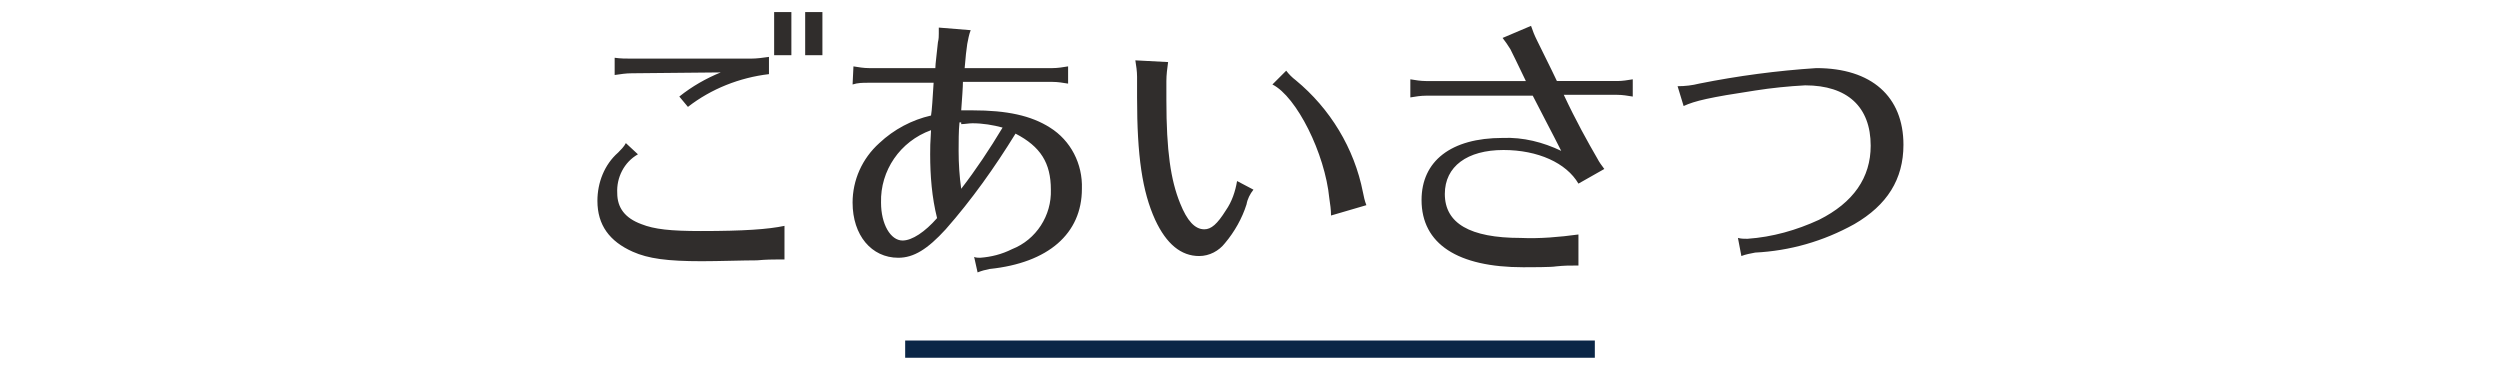 <?xml version="1.0" encoding="utf-8"?>
<!-- Generator: Adobe Illustrator 25.1.0, SVG Export Plug-In . SVG Version: 6.00 Build 0)  -->
<svg version="1.1" xmlns="http://www.w3.org/2000/svg" xmlns:xlink="http://www.w3.org/1999/xlink" x="0px" y="0px" width="290px"
	 height="42.6px" viewBox="0 0 290 42.6" style="enable-background:new 0 0 290 42.6;" xml:space="preserve">
<style type="text/css">
	.st0{fill:#0A2647;}
	.st1{fill:#302D2C;}
</style>
<g id="レイヤー_1">
	<path id="線_3" class="st0" d="M185,41.5h-80v-2h80V41.5z"/>
	<path id="パス_12454" class="st1" d="M83.6,8.4c-1.7,0.7-3.3,1.6-4.8,2.8l1,1.2c2.7-2.1,6-3.4,9.4-3.8v-2
		c-0.7,0.1-1.4,0.2-2.1,0.2L73.3,6.8c-0.7,0-1.3,0-2-0.1v2c0.7-0.1,1.3-0.2,2-0.2L83.6,8.4z M91,26.2c-1.9,0.4-4.7,0.6-9.7,0.6
		c-3.5,0-5.4-0.2-6.9-0.8c-1.9-0.7-2.8-1.9-2.8-3.6c-0.1-1.8,0.8-3.6,2.4-4.5l-1.4-1.3c-0.2,0.4-0.6,0.8-0.9,1.1
		c-1.6,1.4-2.4,3.5-2.4,5.6c0,2.8,1.4,4.7,4.1,5.9c1.8,0.8,4,1.1,8,1.1c1.9,0,4.9-0.1,6.4-0.1c1.1-0.1,1.9-0.1,2.3-0.1
		c0.2,0,0.4,0,0.9,0V26.2z M89.8,1.4v5h2v-5H89.8z M93.4,1.4v5h2v-5H93.4z M98.9,9.8c0.6-0.2,1.2-0.2,1.8-0.2h7.6
		c-0.1,1.6-0.2,3.3-0.3,3.8c-2.2,0.5-4.3,1.6-6,3.2c-2,1.8-3.1,4.3-3.1,6.9c0,3.8,2.2,6.4,5.3,6.4c1.8,0,3.4-1,5.5-3.3
		c3-3.4,5.7-7.2,8.1-11.1c2.9,1.5,4.1,3.4,4.1,6.5c0.1,3-1.7,5.8-4.5,6.9c-1.2,0.6-2.4,0.9-3.7,1c-0.2,0-0.5,0-0.7-0.1l0.4,1.8
		c0.5-0.2,0.9-0.3,1.4-0.4c6.8-0.7,10.7-4.1,10.7-9.3c0.1-2.9-1.3-5.6-3.7-7.1c-2.2-1.4-5-2-9-2c-0.6,0-0.9,0-1.3,0
		c0.1-1.4,0.2-2.7,0.2-3.3h10.4c0.6,0,1.2,0.1,1.8,0.2V7.7c-0.6,0.1-1.2,0.2-1.8,0.2h-10.2c0.1-1.3,0.2-2.1,0.3-2.8
		c0.1-0.5,0.2-1.1,0.4-1.6l-3.7-0.3c0,0.2,0,0.4,0,0.7c0,0.3,0,0.6-0.1,1c-0.1,1.1-0.3,2.5-0.3,3h-7.7c-0.6,0-1.2-0.1-1.8-0.2
		L98.9,9.8z M108,15.1c-0.1,1.5-0.1,2.1-0.1,2.8c0,2.5,0.2,5,0.8,7.4c-1.4,1.6-2.9,2.6-4,2.6c-1.4,0-2.5-1.9-2.5-4.4
		C102.1,19.8,104.4,16.4,108,15.1z M111.5,14.4c0.4,0,0.9-0.1,1.3-0.1c1.2,0,2.4,0.2,3.5,0.5c-1.5,2.5-3.1,4.9-4.8,7.1
		c-0.2-1.4-0.3-2.9-0.3-4.4c0-0.9,0-2.4,0.1-3.3H111.5z M143.5,21c-0.2,1.2-0.6,2.4-1.3,3.4c-1,1.6-1.7,2.2-2.5,2.2
		c-1.1,0-2-1-2.8-3c-1.1-2.7-1.6-6.1-1.6-12V9.4c0-0.7,0.1-1.5,0.2-2.2L131.7,7c0.1,0.6,0.2,1.3,0.2,1.9v2.4
		c0,6.8,0.6,10.9,2.1,14.2c1.3,2.8,3,4.2,5.1,4.2c1.2,0,2.3-0.6,3-1.5c1.1-1.3,2-2.9,2.5-4.5c0.1-0.6,0.4-1.2,0.8-1.7L143.5,21z
		 M158.5,23.8c-0.2-0.5-0.3-1-0.4-1.5c-1-5.1-3.8-9.7-7.8-13c-0.4-0.3-0.8-0.7-1.1-1.1l-1.6,1.6c2.8,1.4,6.1,8,6.6,13.2
		c0.1,0.7,0.2,1.3,0.2,2L158.5,23.8z M163.6,11.3c0.6-0.1,1.2-0.2,1.8-0.2h12.4c0.7,1.4,2.3,4.4,3.3,6.4c-2.1-1-4.4-1.6-6.8-1.5
		c-6,0-9.4,2.7-9.4,7.2c0,5.1,4.2,7.8,11.8,7.8c0.8,0,3.3,0,3.8-0.1c1-0.1,1.5-0.1,2.6-0.1v-3.6c-2.2,0.3-4.5,0.5-6.7,0.4
		c-5.9,0-8.8-1.7-8.8-5.1c0-3.2,2.6-5.1,6.8-5.1c4,0,7.3,1.5,8.7,3.9l3-1.7c-0.3-0.4-0.6-0.8-0.8-1.2c-1.1-1.9-2.5-4.4-3.9-7.4h6.2
		c0.6,0,1.2,0.1,1.8,0.2V9.2c-0.6,0.1-1.2,0.2-1.8,0.2h-7c-0.3-0.6-0.5-1.1-2.3-4.7c-0.3-0.6-0.5-1.1-0.7-1.7l-3.3,1.4
		c0.3,0.4,0.6,0.8,0.9,1.3c0.2,0.4,0.8,1.6,1.8,3.7h-11.6c-0.6,0-1.2-0.1-1.8-0.2L163.6,11.3z M195.3,12.3c1.3-0.6,3-1,8.3-1.8
		c1.9-0.3,3.9-0.5,5.8-0.6c4.9,0,7.6,2.5,7.6,7c0,3.7-2,6.6-6,8.6c-2.6,1.2-5.4,2-8.3,2.2c-0.4,0-0.7,0-1.1-0.1l0.4,2.1
		c0.5-0.2,1.1-0.3,1.6-0.4c4-0.2,7.9-1.3,11.5-3.3c3.8-2.2,5.7-5.2,5.7-9.2c0-5.6-3.7-8.9-10.1-8.9c-4.6,0.3-9.1,0.9-13.6,1.8
		c-0.8,0.2-1.6,0.3-2.5,0.3L195.3,12.3z"/>
</g>
<g id="レイヤー_2">
</g>
<g id="レイヤー_3">
</g>
<g id="レイヤー_4">
</g>
<g id="レイヤー_5">
</g>
<g id="レイヤー_6">
</g>
<g id="レイヤー_7">
</g>
<g id="レイヤー_8">
</g>
<g id="レイヤー_9">
</g>
<g id="レイヤー_10">
</g>
</svg>
